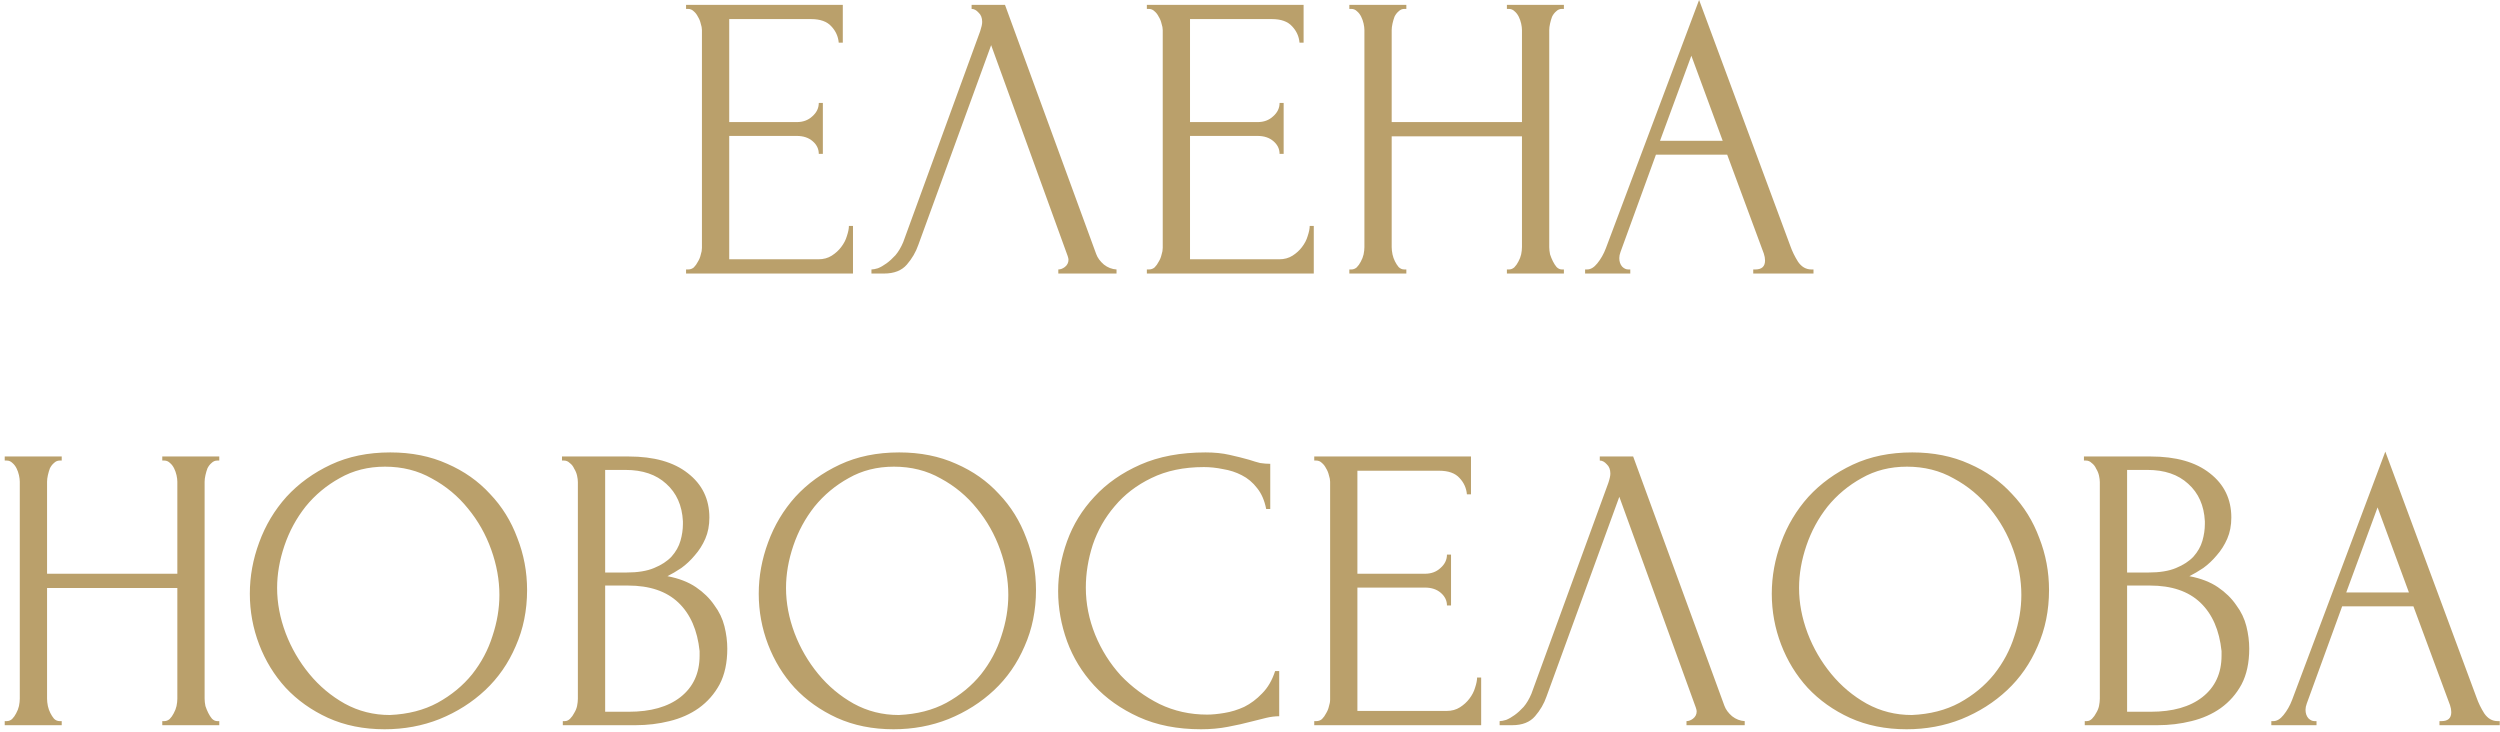 <?xml version="1.0" encoding="UTF-8"?> <svg xmlns="http://www.w3.org/2000/svg" width="393" height="115" viewBox="0 0 393 115" fill="none"> <path d="M107.849 42.36H108.169C108.51 42.36 108.809 42.253 109.065 42.04C109.321 41.784 109.534 41.485 109.705 41.144C109.918 40.803 110.067 40.44 110.153 40.056C110.281 39.672 110.345 39.309 110.345 38.968V4.728C110.345 4.429 110.281 4.088 110.153 3.704C110.067 3.32 109.918 2.957 109.705 2.616C109.534 2.275 109.321 1.997 109.065 1.784C108.809 1.528 108.51 1.4 108.169 1.4H107.849V0.76H132.489V6.712H131.849C131.763 5.731 131.379 4.877 130.697 4.152C130.014 3.384 128.947 3 127.497 3H114.633V19.192H125.257C126.238 19.192 127.049 18.893 127.689 18.296C128.371 17.699 128.713 16.995 128.713 16.184H129.353V24.184H128.713C128.713 23.416 128.393 22.755 127.753 22.2C127.113 21.645 126.281 21.368 125.257 21.368H114.633V40.76H128.649C129.459 40.76 130.163 40.568 130.761 40.184C131.358 39.8 131.849 39.352 132.233 38.84C132.659 38.285 132.958 37.709 133.129 37.112C133.342 36.472 133.449 35.939 133.449 35.512H134.089V43H107.849V42.36ZM144.351 38.52C143.967 39.629 143.37 40.653 142.559 41.592C141.749 42.531 140.554 43 138.975 43H136.991V42.36C137.247 42.36 137.589 42.296 138.015 42.168C138.442 41.997 138.89 41.741 139.359 41.4C139.829 41.059 140.298 40.632 140.767 40.12C141.237 39.565 141.642 38.883 141.983 38.072L154.079 4.92C154.293 4.28 154.399 3.789 154.399 3.448C154.399 2.808 154.207 2.317 153.823 1.976C153.482 1.592 153.119 1.4 152.735 1.4V0.76H157.983L172.319 39.928C172.533 40.525 172.938 41.08 173.535 41.592C174.133 42.061 174.794 42.317 175.519 42.36V43H166.367V42.36C166.709 42.36 167.05 42.232 167.391 41.976C167.775 41.677 167.967 41.293 167.967 40.824C167.967 40.696 167.925 40.504 167.839 40.248L155.807 7.096L144.351 38.52ZM180.286 42.36H180.606C180.948 42.36 181.246 42.253 181.502 42.04C181.758 41.784 181.972 41.485 182.142 41.144C182.356 40.803 182.505 40.44 182.59 40.056C182.718 39.672 182.782 39.309 182.782 38.968V4.728C182.782 4.429 182.718 4.088 182.59 3.704C182.505 3.32 182.356 2.957 182.142 2.616C181.972 2.275 181.758 1.997 181.502 1.784C181.246 1.528 180.948 1.4 180.606 1.4H180.286V0.76H204.926V6.712H204.286C204.201 5.731 203.817 4.877 203.134 4.152C202.452 3.384 201.385 3 199.934 3H187.07V19.192H197.694C198.676 19.192 199.486 18.893 200.126 18.296C200.809 17.699 201.15 16.995 201.15 16.184H201.79V24.184H201.15C201.15 23.416 200.83 22.755 200.19 22.2C199.55 21.645 198.718 21.368 197.694 21.368H187.07V40.76H201.086C201.897 40.76 202.601 40.568 203.198 40.184C203.796 39.8 204.286 39.352 204.67 38.84C205.097 38.285 205.396 37.709 205.566 37.112C205.78 36.472 205.886 35.939 205.886 35.512H206.526V43H180.286V42.36ZM236.885 42.36H237.205C237.503 42.36 237.781 42.253 238.037 42.04C238.293 41.784 238.506 41.485 238.677 41.144C238.89 40.76 239.039 40.376 239.125 39.992C239.21 39.565 239.253 39.181 239.253 38.84V21.432H218.773V38.84C218.773 39.181 218.815 39.565 218.901 39.992C218.986 40.376 219.114 40.739 219.285 41.08C219.455 41.421 219.647 41.72 219.861 41.976C220.117 42.232 220.415 42.36 220.757 42.36H221.077V43H212.117V42.36H212.437C212.735 42.36 213.013 42.253 213.269 42.04C213.525 41.784 213.738 41.485 213.909 41.144C214.122 40.76 214.271 40.376 214.357 39.992C214.442 39.565 214.485 39.181 214.485 38.84V4.728C214.485 4.429 214.442 4.088 214.357 3.704C214.271 3.32 214.143 2.957 213.973 2.616C213.802 2.275 213.589 1.997 213.333 1.784C213.077 1.528 212.778 1.4 212.437 1.4H212.117V0.76H221.077V1.4H220.757C220.415 1.4 220.117 1.528 219.861 1.784C219.605 1.997 219.391 2.275 219.221 2.616C219.093 2.957 218.986 3.32 218.901 3.704C218.815 4.088 218.773 4.429 218.773 4.728V19.192H239.253V4.728C239.253 4.429 239.21 4.088 239.125 3.704C239.039 3.32 238.911 2.957 238.741 2.616C238.57 2.275 238.357 1.997 238.101 1.784C237.845 1.528 237.546 1.4 237.205 1.4H236.885V0.76H245.845V1.4H245.525C245.183 1.4 244.885 1.528 244.629 1.784C244.373 1.997 244.159 2.275 243.989 2.616C243.861 2.957 243.754 3.32 243.669 3.704C243.583 4.088 243.541 4.429 243.541 4.728V38.84C243.541 39.181 243.583 39.565 243.669 39.992C243.797 40.376 243.946 40.739 244.117 41.08C244.287 41.421 244.479 41.72 244.693 41.976C244.949 42.232 245.226 42.36 245.525 42.36H245.845V43H236.885V42.36ZM275.609 42.36H275.929C276.953 42.36 277.465 41.891 277.465 40.952C277.465 40.611 277.401 40.248 277.273 39.864L271.513 24.312H260.313L254.745 39.608C254.617 39.949 254.553 40.269 254.553 40.568C254.553 41.123 254.703 41.571 255.001 41.912C255.3 42.211 255.62 42.36 255.961 42.36H256.281V43H249.177V42.36H249.497C250.052 42.36 250.585 42.04 251.097 41.4C251.652 40.717 252.1 39.928 252.441 39.032L267.097 -0.008L281.433 38.648C281.732 39.501 282.137 40.333 282.649 41.144C283.204 41.955 283.908 42.36 284.761 42.36H285.081V43H275.609V42.36ZM260.953 22.136H270.809L265.881 8.76L260.953 22.136ZM25.51 113.36H25.83C26.128 113.36 26.406 113.253 26.662 113.04C26.918 112.784 27.131 112.485 27.302 112.144C27.515 111.76 27.664 111.376 27.75 110.992C27.835 110.565 27.878 110.181 27.878 109.84V92.432H7.398V109.84C7.398 110.181 7.44 110.565 7.526 110.992C7.611 111.376 7.739 111.739 7.91 112.08C8.08 112.421 8.272 112.72 8.486 112.976C8.742 113.232 9.04 113.36 9.382 113.36H9.702V114H0.742V113.36H1.062C1.36 113.36 1.638 113.253 1.894 113.04C2.15 112.784 2.363 112.485 2.534 112.144C2.747 111.76 2.896 111.376 2.982 110.992C3.067 110.565 3.11 110.181 3.11 109.84V75.728C3.11 75.429 3.067 75.088 2.982 74.704C2.896 74.32 2.768 73.957 2.598 73.616C2.427 73.275 2.214 72.997 1.958 72.784C1.702 72.528 1.403 72.4 1.062 72.4H0.742V71.76H9.702V72.4H9.382C9.04 72.4 8.742 72.528 8.486 72.784C8.23 72.997 8.016 73.275 7.846 73.616C7.718 73.957 7.611 74.32 7.526 74.704C7.44 75.088 7.398 75.429 7.398 75.728V90.192H27.878V75.728C27.878 75.429 27.835 75.088 27.75 74.704C27.664 74.32 27.536 73.957 27.366 73.616C27.195 73.275 26.982 72.997 26.726 72.784C26.47 72.528 26.171 72.4 25.83 72.4H25.51V71.76H34.47V72.4H34.15C33.808 72.4 33.51 72.528 33.254 72.784C32.998 72.997 32.784 73.275 32.614 73.616C32.486 73.957 32.379 74.32 32.294 74.704C32.208 75.088 32.166 75.429 32.166 75.728V109.84C32.166 110.181 32.208 110.565 32.294 110.992C32.422 111.376 32.571 111.739 32.742 112.08C32.912 112.421 33.104 112.72 33.318 112.976C33.574 113.232 33.851 113.36 34.15 113.36H34.47V114H25.51V113.36ZM61.354 71.12C64.682 71.12 67.669 71.717 70.314 72.912C72.96 74.064 75.2 75.643 77.034 77.648C78.912 79.611 80.341 81.915 81.322 84.56C82.346 87.163 82.858 89.893 82.858 92.752C82.858 95.952 82.261 98.896 81.066 101.584C79.914 104.272 78.314 106.576 76.266 108.496C74.218 110.416 71.829 111.931 69.098 113.04C66.41 114.107 63.53 114.64 60.458 114.64C57.173 114.64 54.208 114.043 51.562 112.848C48.96 111.653 46.741 110.075 44.906 108.112C43.114 106.149 41.728 103.888 40.746 101.328C39.765 98.768 39.274 96.101 39.274 93.328C39.274 90.597 39.765 87.909 40.746 85.264C41.728 82.576 43.157 80.187 45.034 78.096C46.954 76.005 49.28 74.32 52.01 73.04C54.741 71.76 57.856 71.12 61.354 71.12ZM61.29 112.4C64.149 112.272 66.645 111.632 68.778 110.48C70.954 109.285 72.768 107.792 74.218 106C75.669 104.165 76.736 102.16 77.418 99.984C78.144 97.808 78.506 95.653 78.506 93.52C78.506 91.173 78.08 88.805 77.226 86.416C76.373 84.027 75.157 81.872 73.578 79.952C72 77.989 70.101 76.411 67.882 75.216C65.706 73.979 63.253 73.36 60.522 73.36C57.877 73.36 55.509 73.957 53.418 75.152C51.328 76.304 49.536 77.797 48.042 79.632C46.592 81.467 45.482 83.515 44.714 85.776C43.946 88.037 43.562 90.256 43.562 92.432C43.562 94.779 44.01 97.147 44.906 99.536C45.802 101.883 47.04 104.016 48.618 105.936C50.197 107.856 52.053 109.413 54.186 110.608C56.362 111.803 58.73 112.4 61.29 112.4ZM88.474 113.36H88.794C89.092 113.36 89.37 113.232 89.626 112.976C89.882 112.72 90.095 112.421 90.266 112.08C90.479 111.739 90.628 111.376 90.714 110.992C90.799 110.565 90.842 110.181 90.842 109.84V75.792C90.842 75.493 90.799 75.152 90.714 74.768C90.628 74.384 90.479 74.021 90.266 73.68C90.095 73.296 89.86 72.997 89.562 72.784C89.306 72.528 89.007 72.4 88.666 72.4H88.346V71.76H98.842C102.81 71.76 105.903 72.635 108.122 74.384C110.383 76.133 111.514 78.459 111.514 81.36C111.514 82.597 111.3 83.707 110.874 84.688C110.447 85.669 109.892 86.544 109.21 87.312C108.57 88.08 107.866 88.741 107.098 89.296C106.33 89.808 105.604 90.235 104.922 90.576C106.714 90.917 108.207 91.493 109.402 92.304C110.596 93.115 111.556 94.053 112.282 95.12C113.05 96.144 113.583 97.253 113.882 98.448C114.18 99.643 114.33 100.816 114.33 101.968C114.33 104.187 113.924 106.064 113.114 107.6C112.303 109.093 111.215 110.331 109.85 111.312C108.527 112.251 106.991 112.933 105.242 113.36C103.535 113.787 101.764 114 99.93 114H88.474V113.36ZM109.978 102.352C109.636 99.067 108.527 96.528 106.65 94.736C104.772 92.944 102.127 92.048 98.714 92.048H95.13V111.888H98.842C102.298 111.888 105.007 111.12 106.97 109.584C108.975 108.005 109.978 105.829 109.978 103.056V102.352ZM107.354 81.936C107.226 79.461 106.351 77.499 104.73 76.048C103.151 74.597 101.018 73.872 98.33 73.872H95.13V90H98.458C100.25 90 101.7 89.765 102.81 89.296C103.962 88.827 104.879 88.229 105.562 87.504C106.244 86.736 106.714 85.904 106.97 85.008C107.226 84.112 107.354 83.237 107.354 82.384V81.936ZM141.354 71.12C144.682 71.12 147.669 71.717 150.314 72.912C152.96 74.064 155.2 75.643 157.034 77.648C158.912 79.611 160.341 81.915 161.322 84.56C162.346 87.163 162.858 89.893 162.858 92.752C162.858 95.952 162.261 98.896 161.066 101.584C159.914 104.272 158.314 106.576 156.266 108.496C154.218 110.416 151.829 111.931 149.098 113.04C146.41 114.107 143.53 114.64 140.458 114.64C137.173 114.64 134.208 114.043 131.562 112.848C128.96 111.653 126.741 110.075 124.906 108.112C123.114 106.149 121.728 103.888 120.746 101.328C119.765 98.768 119.274 96.101 119.274 93.328C119.274 90.597 119.765 87.909 120.746 85.264C121.728 82.576 123.157 80.187 125.034 78.096C126.954 76.005 129.28 74.32 132.01 73.04C134.741 71.76 137.856 71.12 141.354 71.12ZM141.29 112.4C144.149 112.272 146.645 111.632 148.778 110.48C150.954 109.285 152.768 107.792 154.218 106C155.669 104.165 156.736 102.16 157.418 99.984C158.144 97.808 158.506 95.653 158.506 93.52C158.506 91.173 158.08 88.805 157.226 86.416C156.373 84.027 155.157 81.872 153.578 79.952C152 77.989 150.101 76.411 147.882 75.216C145.706 73.979 143.253 73.36 140.522 73.36C137.877 73.36 135.509 73.957 133.418 75.152C131.328 76.304 129.536 77.797 128.042 79.632C126.592 81.467 125.482 83.515 124.714 85.776C123.946 88.037 123.562 90.256 123.562 92.432C123.562 94.779 124.01 97.147 124.906 99.536C125.802 101.883 127.04 104.016 128.618 105.936C130.197 107.856 132.053 109.413 134.186 110.608C136.362 111.803 138.73 112.4 141.29 112.4ZM189.252 73.424C186.094 73.424 183.342 74 180.996 75.152C178.692 76.261 176.772 77.733 175.236 79.568C173.7 81.36 172.548 83.387 171.78 85.648C171.054 87.909 170.692 90.149 170.692 92.368C170.692 94.885 171.182 97.36 172.164 99.792C173.145 102.181 174.489 104.315 176.196 106.192C177.945 108.027 179.972 109.52 182.276 110.672C184.58 111.781 187.076 112.336 189.764 112.336C190.532 112.336 191.428 112.251 192.452 112.08C193.518 111.909 194.564 111.589 195.588 111.12C196.612 110.608 197.55 109.904 198.404 109.008C199.3 108.112 199.982 106.939 200.452 105.488H201.092V112.592C200.452 112.592 199.769 112.677 199.044 112.848C198.361 113.019 197.593 113.211 196.74 113.424C195.63 113.723 194.393 114 193.028 114.256C191.705 114.512 190.297 114.64 188.804 114.64C185.092 114.64 181.828 114 179.012 112.72C176.196 111.44 173.849 109.776 171.972 107.728C170.094 105.68 168.686 103.376 167.748 100.816C166.809 98.213 166.34 95.589 166.34 92.944C166.34 90.299 166.809 87.675 167.748 85.072C168.686 82.469 170.116 80.144 172.036 78.096C173.956 76.005 176.366 74.32 179.268 73.04C182.169 71.76 185.582 71.12 189.508 71.12C190.916 71.12 192.174 71.248 193.284 71.504C194.436 71.76 195.46 72.016 196.356 72.272C196.996 72.485 197.572 72.656 198.084 72.784C198.638 72.869 199.172 72.912 199.684 72.912V80.016H199.044C198.788 78.693 198.318 77.605 197.636 76.752C196.953 75.856 196.142 75.173 195.204 74.704C194.308 74.235 193.326 73.915 192.26 73.744C191.236 73.531 190.233 73.424 189.252 73.424ZM206.599 113.36H206.919C207.26 113.36 207.559 113.253 207.815 113.04C208.071 112.784 208.284 112.485 208.455 112.144C208.668 111.803 208.817 111.44 208.903 111.056C209.031 110.672 209.095 110.309 209.095 109.968V75.728C209.095 75.429 209.031 75.088 208.903 74.704C208.817 74.32 208.668 73.957 208.455 73.616C208.284 73.275 208.071 72.997 207.815 72.784C207.559 72.528 207.26 72.4 206.919 72.4H206.599V71.76H231.239V77.712H230.599C230.513 76.731 230.129 75.877 229.447 75.152C228.764 74.384 227.697 74 226.247 74H213.383V90.192H224.007C224.988 90.192 225.799 89.893 226.439 89.296C227.121 88.699 227.463 87.995 227.463 87.184H228.103V95.184H227.463C227.463 94.416 227.143 93.755 226.503 93.2C225.863 92.645 225.031 92.368 224.007 92.368H213.383V111.76H227.399C228.209 111.76 228.913 111.568 229.511 111.184C230.108 110.8 230.599 110.352 230.983 109.84C231.409 109.285 231.708 108.709 231.879 108.112C232.092 107.472 232.199 106.939 232.199 106.512H232.839V114H206.599V113.36ZM243.101 109.52C242.717 110.629 242.12 111.653 241.309 112.592C240.499 113.531 239.304 114 237.725 114H235.741V113.36C235.997 113.36 236.339 113.296 236.765 113.168C237.192 112.997 237.64 112.741 238.109 112.4C238.579 112.059 239.048 111.632 239.517 111.12C239.987 110.565 240.392 109.883 240.733 109.072L252.829 75.92C253.043 75.28 253.149 74.789 253.149 74.448C253.149 73.808 252.957 73.317 252.573 72.976C252.232 72.592 251.869 72.4 251.485 72.4V71.76H256.733L271.069 110.928C271.283 111.525 271.688 112.08 272.285 112.592C272.883 113.061 273.544 113.317 274.269 113.36V114H265.117V113.36C265.459 113.36 265.8 113.232 266.141 112.976C266.525 112.677 266.717 112.293 266.717 111.824C266.717 111.696 266.675 111.504 266.589 111.248L254.557 78.096L243.101 109.52ZM300.604 71.12C303.932 71.12 306.919 71.717 309.564 72.912C312.21 74.064 314.45 75.643 316.284 77.648C318.162 79.611 319.591 81.915 320.572 84.56C321.596 87.163 322.108 89.893 322.108 92.752C322.108 95.952 321.511 98.896 320.316 101.584C319.164 104.272 317.564 106.576 315.516 108.496C313.468 110.416 311.079 111.931 308.348 113.04C305.66 114.107 302.78 114.64 299.708 114.64C296.423 114.64 293.458 114.043 290.812 112.848C288.21 111.653 285.991 110.075 284.156 108.112C282.364 106.149 280.978 103.888 279.996 101.328C279.015 98.768 278.524 96.101 278.524 93.328C278.524 90.597 279.015 87.909 279.996 85.264C280.978 82.576 282.407 80.187 284.284 78.096C286.204 76.005 288.53 74.32 291.26 73.04C293.991 71.76 297.106 71.12 300.604 71.12ZM300.54 112.4C303.399 112.272 305.895 111.632 308.028 110.48C310.204 109.285 312.018 107.792 313.468 106C314.919 104.165 315.986 102.16 316.668 99.984C317.394 97.808 317.756 95.653 317.756 93.52C317.756 91.173 317.33 88.805 316.476 86.416C315.623 84.027 314.407 81.872 312.828 79.952C311.25 77.989 309.351 76.411 307.132 75.216C304.956 73.979 302.503 73.36 299.772 73.36C297.127 73.36 294.759 73.957 292.668 75.152C290.578 76.304 288.786 77.797 287.292 79.632C285.842 81.467 284.732 83.515 283.964 85.776C283.196 88.037 282.812 90.256 282.812 92.432C282.812 94.779 283.26 97.147 284.156 99.536C285.052 101.883 286.29 104.016 287.868 105.936C289.447 107.856 291.303 109.413 293.436 110.608C295.612 111.803 297.98 112.4 300.54 112.4ZM327.724 113.36H328.044C328.342 113.36 328.62 113.232 328.876 112.976C329.132 112.72 329.345 112.421 329.516 112.08C329.729 111.739 329.878 111.376 329.964 110.992C330.049 110.565 330.092 110.181 330.092 109.84V75.792C330.092 75.493 330.049 75.152 329.964 74.768C329.878 74.384 329.729 74.021 329.516 73.68C329.345 73.296 329.11 72.997 328.812 72.784C328.556 72.528 328.257 72.4 327.916 72.4H327.596V71.76H338.092C342.06 71.76 345.153 72.635 347.372 74.384C349.633 76.133 350.764 78.459 350.764 81.36C350.764 82.597 350.55 83.707 350.124 84.688C349.697 85.669 349.142 86.544 348.46 87.312C347.82 88.08 347.116 88.741 346.348 89.296C345.58 89.808 344.854 90.235 344.172 90.576C345.964 90.917 347.457 91.493 348.652 92.304C349.846 93.115 350.806 94.053 351.532 95.12C352.3 96.144 352.833 97.253 353.132 98.448C353.43 99.643 353.58 100.816 353.58 101.968C353.58 104.187 353.174 106.064 352.364 107.6C351.553 109.093 350.465 110.331 349.1 111.312C347.777 112.251 346.241 112.933 344.492 113.36C342.785 113.787 341.014 114 339.18 114H327.724V113.36ZM349.228 102.352C348.886 99.067 347.777 96.528 345.9 94.736C344.022 92.944 341.377 92.048 337.964 92.048H334.38V111.888H338.092C341.548 111.888 344.257 111.12 346.22 109.584C348.225 108.005 349.228 105.829 349.228 103.056V102.352ZM346.604 81.936C346.476 79.461 345.601 77.499 343.98 76.048C342.401 74.597 340.268 73.872 337.58 73.872H334.38V90H337.708C339.5 90 340.95 89.765 342.06 89.296C343.212 88.827 344.129 88.229 344.812 87.504C345.494 86.736 345.964 85.904 346.22 85.008C346.476 84.112 346.604 83.237 346.604 82.384V81.936ZM383.484 113.36H383.804C384.828 113.36 385.34 112.891 385.34 111.952C385.34 111.611 385.276 111.248 385.148 110.864L379.388 95.312H368.188L362.62 110.608C362.492 110.949 362.428 111.269 362.428 111.568C362.428 112.123 362.578 112.571 362.876 112.912C363.175 113.211 363.495 113.36 363.836 113.36H364.156V114H357.052V113.36H357.372C357.927 113.36 358.46 113.04 358.972 112.4C359.527 111.717 359.975 110.928 360.316 110.032L374.972 70.992L389.308 109.648C389.607 110.501 390.012 111.333 390.524 112.144C391.079 112.955 391.783 113.36 392.636 113.36H392.956V114H383.484V113.36ZM368.828 93.136H378.684L373.756 79.76L368.828 93.136Z" fill="#BAA06B"></path> </svg> 